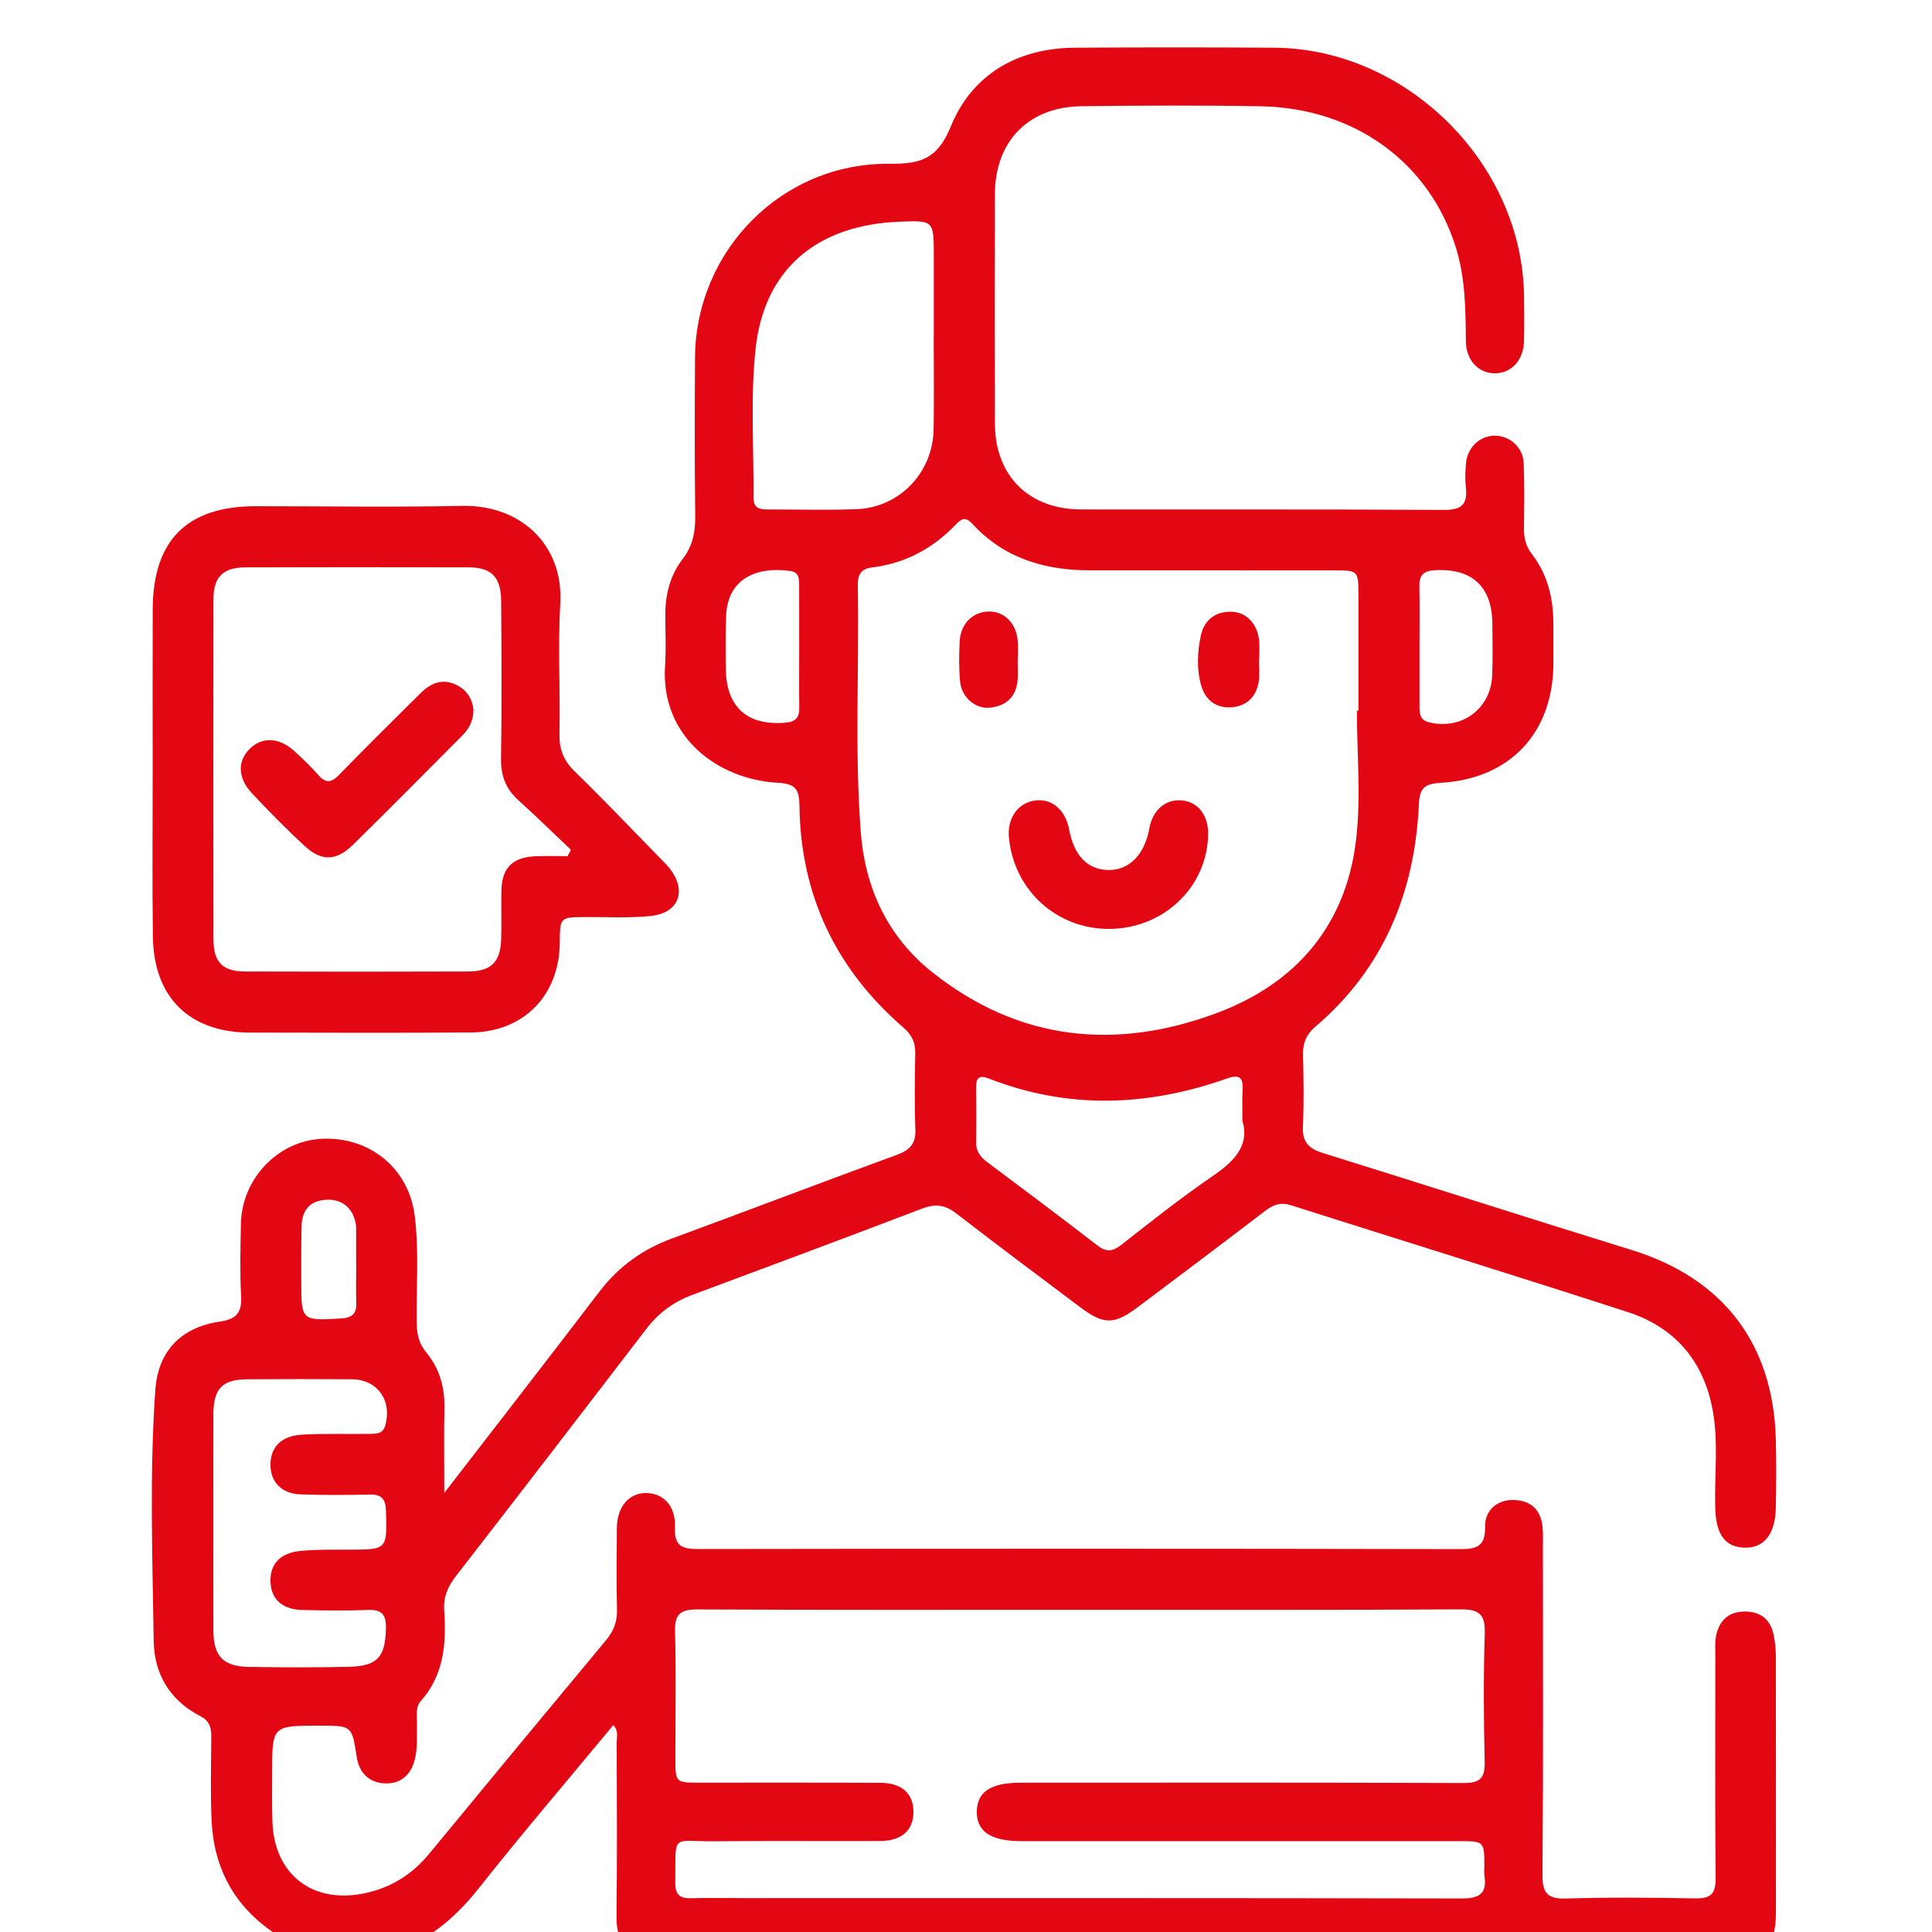 <svg version="1.1" xmlns="http://www.w3.org/2000/svg" xmlns:xlink="http://www.w3.org" width="35" height="35" viewBox="40 45 45 45">
<path transform="matrix(1,0,0,-1,47.544,90.542)" d="M0 0C-.387 .156-.79 .272-1.144 .509-2.094 1.143-2.571 2.041-2.617 3.166-2.644 3.801-2.627 4.438-2.623 5.074-2.621 5.288-2.652 5.454-2.877 5.569-3.583 5.933-3.953 6.546-3.964 7.321-3.993 9.271-4.063 11.223-3.926 13.17-3.863 14.075-3.322 14.628-2.425 14.759-2.046 14.815-1.908 14.959-1.928 15.345-1.958 15.907-1.944 16.472-1.933 17.036-1.913 18.08-1.079 18.959-.065 19.016 1.063 19.079 1.977 18.329 2.115 17.228 2.219 16.393 2.149 15.553 2.162 14.716 2.167 14.46 2.216 14.243 2.386 14.039 2.693 13.669 2.816 13.233 2.807 12.75 2.795 12.134 2.804 11.518 2.804 10.769 3.401 11.541 3.919 12.209 4.435 12.878 5.097 13.736 5.76 14.594 6.417 15.456 6.859 16.035 7.417 16.442 8.104 16.694 9.853 17.337 11.594 18.003 13.344 18.643 13.644 18.753 13.79 18.898 13.777 19.234 13.754 19.826 13.763 20.419 13.774 21.012 13.778 21.263 13.696 21.436 13.5 21.606 11.928 22.966 11.103 24.689 11.077 26.772 11.072 27.149 10.993 27.287 10.579 27.309 9.174 27.384 7.833 28.383 7.947 30.041 7.974 30.444 7.95 30.85 7.953 31.255 7.955 31.716 8.074 32.155 8.352 32.515 8.591 32.825 8.653 33.144 8.649 33.519 8.634 34.748 8.637 35.976 8.644 37.205 8.658 39.706 10.668 41.747 13.163 41.727 13.879 41.721 14.285 41.821 14.6 42.592 15.096 43.808 16.15 44.422 17.493 44.431 19.04 44.441 20.586 44.441 22.133 44.431 25.229 44.409 27.921 41.725 27.954 38.637 27.958 38.29 27.962 37.943 27.953 37.596 27.941 37.153 27.661 36.849 27.279 36.847 26.896 36.844 26.603 37.149 26.599 37.589 26.593 38.327 26.588 39.064 26.366 39.777 25.747 41.761 24.006 43.029 21.81 43.067 20.423 43.091 19.035 43.085 17.647 43.068 16.408 43.052 15.631 42.251 15.629 41.013 15.624 39.235 15.623 37.457 15.629 35.68 15.633 34.458 16.416 33.678 17.644 33.676 20.462 33.671 23.281 33.682 26.099 33.665 26.515 33.663 26.64 33.809 26.598 34.193 26.578 34.379 26.586 34.57 26.602 34.756 26.636 35.132 26.942 35.406 27.296 35.394 27.634 35.382 27.93 35.116 27.945 34.758 27.967 34.253 27.958 33.747 27.952 33.241 27.949 33.016 27.994 32.822 28.136 32.637 28.494 32.173 28.631 31.632 28.637 31.054 28.64 30.736 28.638 30.418 28.638 30.1 28.634 28.479 27.638 27.403 26.01 27.308 25.645 27.286 25.523 27.197 25.505 26.813 25.411 24.761 24.686 22.987 23.093 21.628 22.887 21.452 22.801 21.257 22.806 20.989 22.818 20.426 22.829 19.861 22.803 19.299 22.787 18.941 22.941 18.787 23.265 18.687 25.665 17.94 28.057 17.17 30.458 16.428 32.585 15.77 33.758 14.253 33.818 12.02 33.833 11.486 33.829 10.95 33.818 10.416 33.806 9.803 33.537 9.477 33.081 9.494 32.631 9.51 32.423 9.81 32.407 10.418 32.385 11.183 32.488 11.952 32.345 12.711 32.131 13.846 31.466 14.626 30.374 14.98 27.764 15.827 25.142 16.637 22.527 17.469 22.29 17.545 22.117 17.486 21.93 17.343 20.943 16.588 19.95 15.841 18.956 15.095 18.401 14.679 18.162 14.683 17.602 15.105 16.643 15.826 15.681 16.542 14.733 17.277 14.474 17.478 14.243 17.509 13.938 17.393 12.156 16.713 10.369 16.047 8.582 15.382 8.149 15.221 7.799 14.966 7.517 14.598 6.041 12.671 4.56 10.747 3.073 8.828 2.886 8.586 2.781 8.343 2.802 8.035 2.854 7.27 2.802 6.531 2.253 5.916 2.131 5.78 2.171 5.585 2.167 5.413 2.159 5.125 2.189 4.835 2.115 4.55 2.022 4.197 1.786 3.991 1.43 4.003 1.055 4.016 .822 4.244 .763 4.625 .653 5.348 .654 5.348-.1 5.348-1.205 5.348-1.205 5.348-1.205 4.261-1.205 3.885-1.211 3.51-1.2 3.134-1.167 1.885-.266 1.182 .963 1.447 1.563 1.576 2.055 1.882 2.448 2.359 3.817 4.021 5.19 5.679 6.568 7.334 6.743 7.545 6.833 7.763 6.827 8.042 6.813 8.678 6.818 9.314 6.824 9.95 6.829 10.454 7.11 10.776 7.52 10.766 7.917 10.757 8.2 10.454 8.177 9.965 8.157 9.543 8.332 9.461 8.71 9.462 14.636 9.471 20.561 9.472 26.487 9.46 26.89 9.46 27.054 9.557 27.047 9.987 27.04 10.382 27.35 10.623 27.734 10.604 28.125 10.585 28.343 10.369 28.384 9.983 28.4 9.84 28.393 9.694 28.393 9.55 28.393 6.992 28.404 4.433 28.383 1.875 28.379 1.427 28.516 1.308 28.95 1.322 29.946 1.352 30.944 1.344 31.941 1.325 32.296 1.318 32.419 1.426 32.416 1.79 32.4 3.525 32.409 5.259 32.409 6.993 32.409 7.138 32.398 7.286 32.424 7.426 32.491 7.779 32.7 7.997 33.073 8.006 33.436 8.014 33.684 7.844 33.764 7.48 33.801 7.313 33.819 7.137 33.819 6.965 33.823 4.985 33.821 3.005 33.821 1.025 33.821 .623 33.775 .24 33.389 0H7.198C6.898 .233 6.812 .539 6.816 .914 6.832 2.258 6.824 3.602 6.82 4.946 6.819 5.074 6.873 5.222 6.741 5.361 5.682 4.082 4.622 2.842 3.61 1.564 3.015 .812 2.322 .247 1.388 0ZM17.63 8.047C14.653 8.047 11.675 8.041 8.698 8.055 8.303 8.057 8.168 7.944 8.179 7.54 8.205 6.557 8.187 5.574 8.187 4.591 8.188 4.021 8.189 4.02 8.759 4.02 10.161 4.019 11.563 4.023 12.965 4.017 13.464 4.015 13.736 3.761 13.732 3.334 13.729 2.909 13.457 2.663 12.953 2.661 11.667 2.655 10.38 2.668 9.094 2.655 8.076 2.645 8.198 2.866 8.185 1.684 8.182 1.423 8.284 1.321 8.544 1.329 8.977 1.34 9.411 1.331 9.845 1.331 15.395 1.331 20.946 1.335 26.496 1.323 26.906 1.322 27.096 1.428 27.031 1.854 27.02 1.925 27.029 1.998 27.029 2.07 27.028 2.657 27.028 2.658 26.431 2.658 23.034 2.658 19.638 2.658 16.241 2.658 15.533 2.659 15.198 2.885 15.208 3.354 15.217 3.809 15.537 4.019 16.225 4.019 19.665 4.02 23.105 4.025 26.545 4.012 26.926 4.011 27.046 4.123 27.037 4.505 27.014 5.501 27.007 6.5 27.039 7.496 27.053 7.94 26.913 8.059 26.476 8.057 23.528 8.039 20.579 8.048 17.63 8.047M24.061 28.989C24.073 28.989 24.085 28.989 24.097 28.989 24.097 29.884 24.098 30.78 24.097 31.675 24.096 32.253 24.093 32.257 23.52 32.257 21.628 32.258 19.736 32.258 17.844 32.258 16.79 32.257 15.844 32.54 15.109 33.335 14.931 33.528 14.843 33.453 14.701 33.307 14.172 32.76 13.53 32.417 12.771 32.326 12.473 32.29 12.432 32.119 12.436 31.877 12.47 29.972 12.359 28.065 12.505 26.162 12.605 24.847 13.138 23.718 14.169 22.898 16.188 21.293 18.454 21.064 20.822 21.956 22.654 22.646 23.801 23.995 24.039 25.96 24.16 26.956 24.061 27.979 24.061 28.989M14.204 37.711H14.206C14.206 38.333 14.206 38.954 14.206 39.575 14.206 40.412 14.206 40.412 13.386 40.377 11.473 40.296 10.248 39.264 10.053 37.402 9.933 36.258 10.015 35.093 10.007 33.938 10.005 33.687 10.179 33.674 10.364 33.675 11.043 33.676 11.723 33.657 12.401 33.682 13.407 33.719 14.185 34.53 14.202 35.544 14.214 36.266 14.204 36.989 14.204 37.711M-2.575 10.125C-2.575 9.272-2.578 8.42-2.574 7.567-2.57 6.96-2.347 6.726-1.737 6.716-.971 6.704-.205 6.702 .561 6.718 1.247 6.731 1.43 6.943 1.445 7.61 1.453 7.924 1.359 8.057 1.028 8.043 .523 8.022 .017 8.031-.489 8.041-.967 8.051-1.229 8.289-1.244 8.698-1.258 9.107-1.023 9.372-.546 9.418-.174 9.455 .204 9.445 .579 9.447 1.481 9.45 1.471 9.447 1.446 10.352 1.438 10.633 1.341 10.738 1.062 10.731 .527 10.719-.008 10.717-.542 10.735-.993 10.75-1.254 11.032-1.244 11.447-1.235 11.847-.983 12.101-.501 12.127 .018 12.155 .54 12.137 1.06 12.144 1.217 12.146 1.376 12.137 1.433 12.351 1.588 12.927 1.245 13.411 .653 13.416-.156 13.422-.966 13.421-1.775 13.416-2.368 13.413-2.571 13.204-2.574 12.597-2.578 11.773-2.575 10.949-2.575 10.125M21.395 19.432C21.395 19.739 21.385 19.941 21.398 20.142 21.416 20.434 21.342 20.531 21.029 20.42 19.186 19.769 17.337 19.699 15.493 20.419 15.241 20.518 15.188 20.42 15.191 20.195 15.196 19.777 15.198 19.359 15.191 18.94 15.188 18.728 15.29 18.594 15.45 18.474 16.305 17.834 17.16 17.195 18.004 16.542 18.212 16.381 18.358 16.379 18.568 16.543 19.272 17.095 19.974 17.652 20.712 18.156 21.221 18.503 21.564 18.879 21.395 19.432M11.071 30.485C11.071 30.96 11.072 31.436 11.07 31.911 11.07 32.059 11.066 32.213 10.873 32.241 10.09 32.354 9.403 32.072 9.369 31.199 9.353 30.782 9.355 30.364 9.362 29.946 9.377 29.065 9.869 28.637 10.747 28.709 10.986 28.728 11.077 28.827 11.073 29.059 11.066 29.534 11.071 30.01 11.071 30.485M25.519 30.505C25.519 30.029 25.518 29.554 25.519 29.079 25.52 28.915 25.529 28.771 25.74 28.718 26.498 28.53 27.185 29.032 27.212 29.816 27.226 30.219 27.221 30.623 27.216 31.026 27.205 31.889 26.731 32.312 25.868 32.26 25.608 32.245 25.512 32.139 25.516 31.888 25.525 31.427 25.519 30.966 25.519 30.505M.753 16.061H.751C.751 16.35 .751 16.639 .751 16.927 .751 16.956 .75 16.985 .746 17.014 .691 17.391 .434 17.614 .067 17.598-.321 17.582-.509 17.36-.519 16.987-.53 16.554-.527 16.121-.527 15.688-.528 14.781-.516 14.777 .394 14.832 .647 14.847 .765 14.934 .755 15.195 .744 15.483 .753 15.772 .753 16.061" fill="#e30613"/>
<path transform="matrix(1,0,0,-1,43.556,62.923)" d="M0 0C0 1.242-.003 2.484 .001 3.726 .005 5.336 .797 6.131 2.393 6.132 3.996 6.133 5.599 6.106 7.202 6.14 8.592 6.169 9.573 5.212 9.494 3.866 9.435 2.859 9.496 1.845 9.475 .834 9.468 .474 9.568 .21 9.829-.044 10.522-.719 11.189-1.421 11.865-2.113 11.926-2.175 11.988-2.236 12.041-2.304 12.454-2.83 12.255-3.35 11.587-3.414 11.085-3.463 10.577-3.434 10.072-3.437 9.487-3.441 9.487-3.44 9.482-4.039 9.471-5.26 8.641-6.115 7.418-6.125 5.699-6.138 3.981-6.131 2.262-6.128 .86-6.125 .025-5.312 .005-3.899-.013-2.6 .001-1.3 0 0M9.663-2.019C9.689-1.969 9.715-1.919 9.741-1.869 9.333-1.483 8.932-1.09 8.515-.713 8.227-.452 8.109-.149 8.114 .244 8.132 1.472 8.126 2.7 8.117 3.928 8.113 4.479 7.891 4.707 7.363 4.708 5.629 4.714 3.896 4.714 2.162 4.708 1.64 4.706 1.417 4.487 1.416 3.971 1.411 1.328 1.411-1.316 1.416-3.96 1.417-4.487 1.631-4.704 2.149-4.705 3.883-4.711 5.616-4.711 7.35-4.705 7.888-4.703 8.103-4.482 8.118-3.937 8.128-3.562 8.115-3.186 8.123-2.811 8.134-2.299 8.38-2.047 8.896-2.022 9.151-2.009 9.407-2.019 9.663-2.019" fill="#e30613"/>
<path transform="matrix(1,0,0,-1,65.826,66.636)" d="M0 0C-1.221 0-2.21 .905-2.326 2.127-2.369 2.577-2.119 2.934-1.722 2.99-1.329 3.046-1.008 2.774-.923 2.313-.812 1.712-.5 1.385-.024 1.372 .47 1.358 .834 1.724 .946 2.347 1.02 2.76 1.312 3.018 1.68 2.995 2.067 2.971 2.319 2.658 2.314 2.21 2.298 .977 1.276 0 0 0" fill="#e30613"/>
<path transform="matrix(1,0,0,-1,69.323,60.354)" d="M0 0C0-.172 .021-.347-.004-.516-.057-.872-.281-1.091-.635-1.12-.991-1.148-1.246-.956-1.344-.615-1.453-.237-1.435 .155-1.356 .537-1.278 .909-1.028 1.109-.651 1.106-.294 1.103-.033 .822 .005 .43 .018 .288 .007 .144 .007 0Z" fill="#e30613"/>
<path transform="matrix(1,0,0,-1,63.703,60.381)" d="M0 0C0-.159 .013-.318-.002-.475-.04-.867-.286-1.067-.656-1.103-.984-1.134-1.303-.86-1.339-.507-1.371-.193-1.366 .127-1.35 .444-1.329 .856-1.039 1.137-.665 1.138-.299 1.139-.021 .85 .003 .432 .012 .289 .005 .144 .005 0Z" fill="#e30613"/>
<path transform="matrix(1,0,0,-1,51.028,61.518)" d="M0 0C.001-.275-.105-.459-.263-.617-1.107-1.464-1.949-2.316-2.802-3.154-3.198-3.543-3.538-3.552-3.941-3.179-4.364-2.788-4.769-2.376-5.163-1.955-5.496-1.597-5.499-1.204-5.207-.919-4.917-.637-4.522-.656-4.166-.982-3.975-1.157-3.785-1.337-3.615-1.532-3.438-1.735-3.309-1.714-3.126-1.526-2.504-.884-1.867-.257-1.232 .373-1.001 .602-.736 .723-.411 .572-.151 .451-.029 .234 0 0" fill="#e30613"/>
</svg>